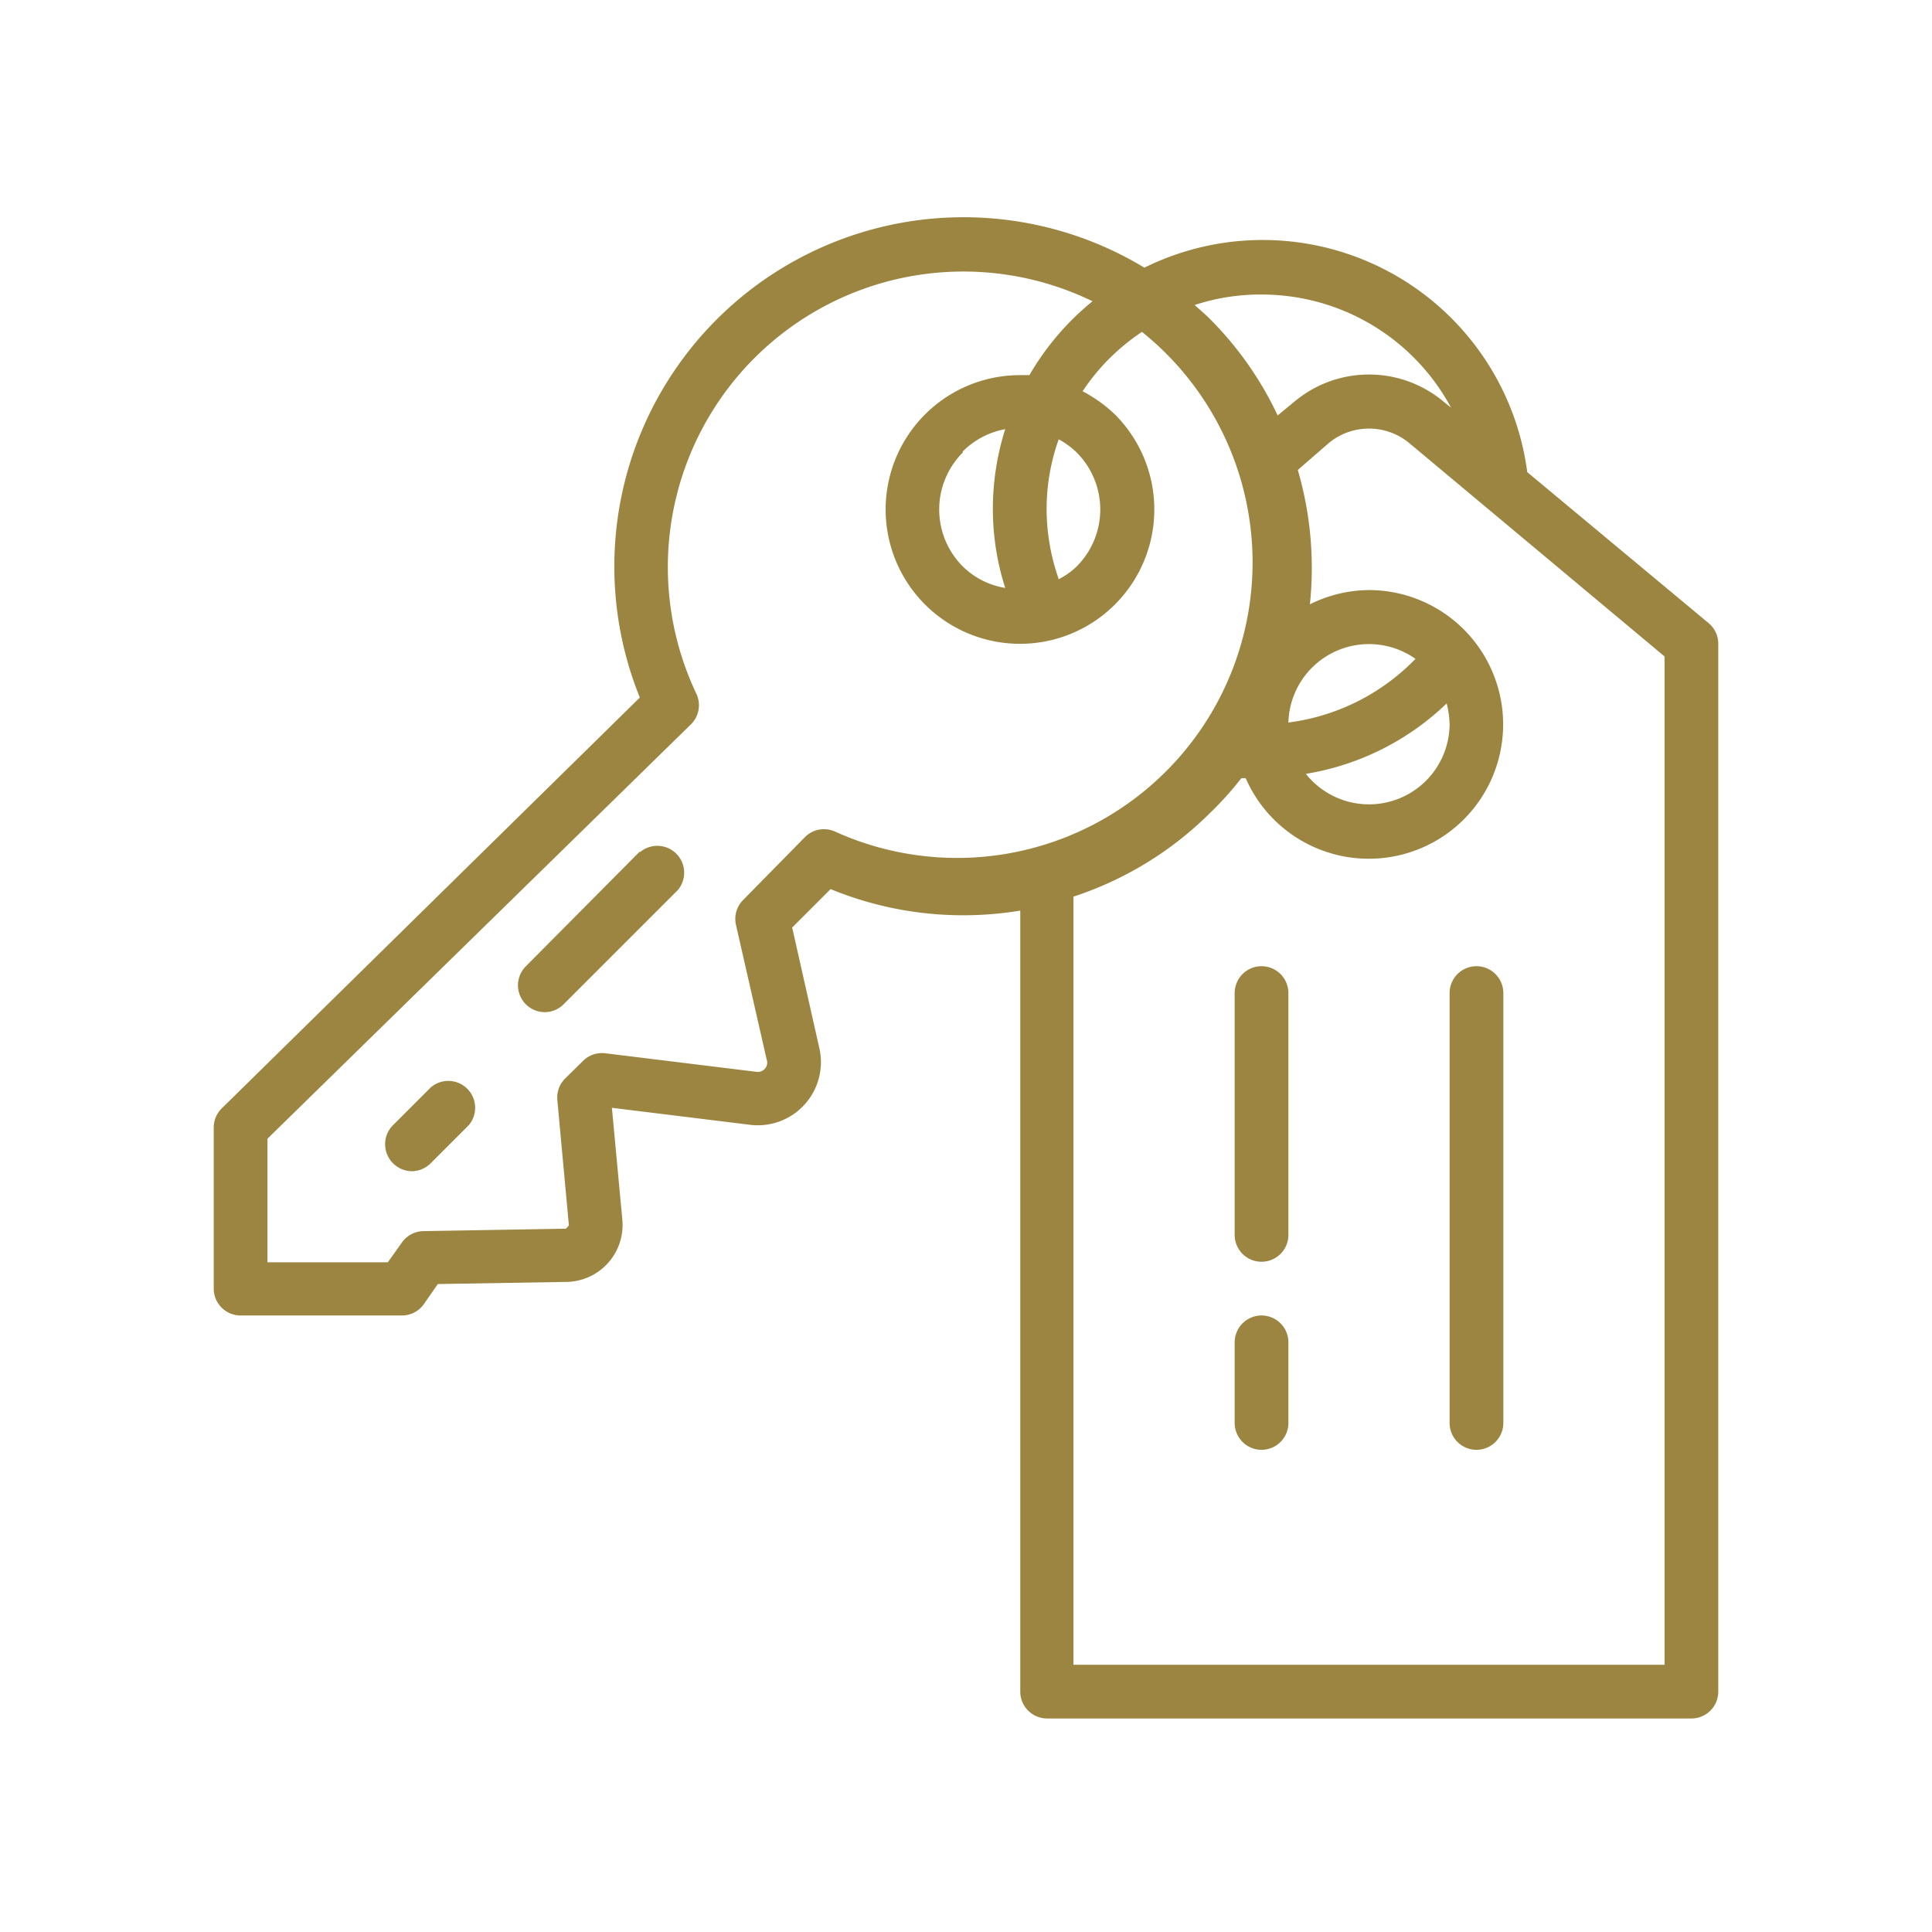<svg xmlns="http://www.w3.org/2000/svg" version="1.1" xmlns:xlink="http://www.w3.org/1999/xlink" width="512" height="512" x="0" y="0" viewBox="0 0 64 64" style="enable-background:new 0 0 512 512" xml:space="preserve"><g transform="matrix(0.89,0,0,0.89,3.52,3.527)"><path d="m12.08 36.51-1.41 1.41a1 1 0 0 0 0 1.41 1 1 0 0 0 .7.3 1 1 0 0 0 .71-.3l1.41-1.41a1 1 0 0 0-1.41-1.41ZM19.86 27.73 15.62 32a1 1 0 0 0 .7 1.71 1 1 0 0 0 .71-.3l4.24-4.24a1 1 0 0 0-1.41-1.41Z" fill="#9b8541" opacity="1" data-original="#000000"></path><path d="m59.64 19.23-6.75-5.62A9.93 9.93 0 0 0 38.64 6a13 13 0 0 0-18.78 16L4.3 37.29A1 1 0 0 0 4 38v6a1 1 0 0 0 1 1h6a1 1 0 0 0 .82-.42l.52-.75 4.81-.08a2.12 2.12 0 0 0 2.06-2.3l-.39-4.18 5.12.63a2.35 2.35 0 0 0 2.59-2.9l-1-4.44 1.43-1.43a13 13 0 0 0 7.06.8V59a1 1 0 0 0 1 1H59a1 1 0 0 0 1-1V20a1 1 0 0 0-.36-.77Zm-9.56-8-.3-.24a4.32 4.32 0 0 0-5.56 0l-.62.51a12.74 12.74 0 0 0-2.53-3.6c-.18-.18-.37-.34-.56-.51A7.79 7.79 0 0 1 43 7a8 8 0 0 1 7.08 4.26ZM50 23a3 3 0 0 1-5.35 1.84 9.84 9.84 0 0 0 5.24-2.62A3.34 3.34 0 0 1 50 23Zm-6-.07a3 3 0 0 1 4.73-2.37A8 8 0 0 1 44 22.93ZM27.15 27a1 1 0 0 0-1.14.19l-2.31 2.35a1 1 0 0 0-.26.93l1.14 5a.34.34 0 0 1-.07.35.35.35 0 0 1-.32.11l-5.62-.69a1 1 0 0 0-.83.29l-.67.66a1 1 0 0 0-.28.8l.43 4.66-.11.12-5.31.09a1 1 0 0 0-.8.43l-.52.73H6v-4.6L21.76 23a1 1 0 0 0 .2-1.15 11 11 0 0 1 14.75-14.6A10 10 0 0 0 34.36 10H34a5 5 0 1 0 3.54 1.46 5.28 5.28 0 0 0-1.2-.86 7.88 7.88 0 0 1 2.21-2.21A11 11 0 0 1 27.15 27Zm4.73-14.16a3 3 0 0 1 1.58-.83A9.83 9.83 0 0 0 33 15a9.63 9.63 0 0 0 .46 2.92 2.92 2.92 0 0 1-1.58-.8 3 3 0 0 1 0-4.24Zm3.56 4.72A7.93 7.93 0 0 1 35 15a7.75 7.75 0 0 1 .45-2.61 2.88 2.88 0 0 1 .67.49 3 3 0 0 1 0 4.24 2.7 2.7 0 0 1-.68.48ZM58 58H36V29.41a12.91 12.91 0 0 0 5.07-3.1A12.53 12.53 0 0 0 42.25 25h.16A5 5 0 1 0 47 18a5 5 0 0 0-2.2.53 13 13 0 0 0-.45-5l1.15-1a2.35 2.35 0 0 1 3 0l9.5 7.94Z" fill="#9b8541" opacity="1" data-original="#000000"></path><path d="M51 32a1 1 0 0 0-1 1v16a1 1 0 0 0 2 0V33a1 1 0 0 0-1-1ZM43 32a1 1 0 0 0-1 1v9a1 1 0 0 0 2 0v-9a1 1 0 0 0-1-1ZM43 45a1 1 0 0 0-1 1v3a1 1 0 0 0 2 0v-3a1 1 0 0 0-1-1Z" fill="#9b8541" opacity="1" data-original="#000000"></path></g></svg>